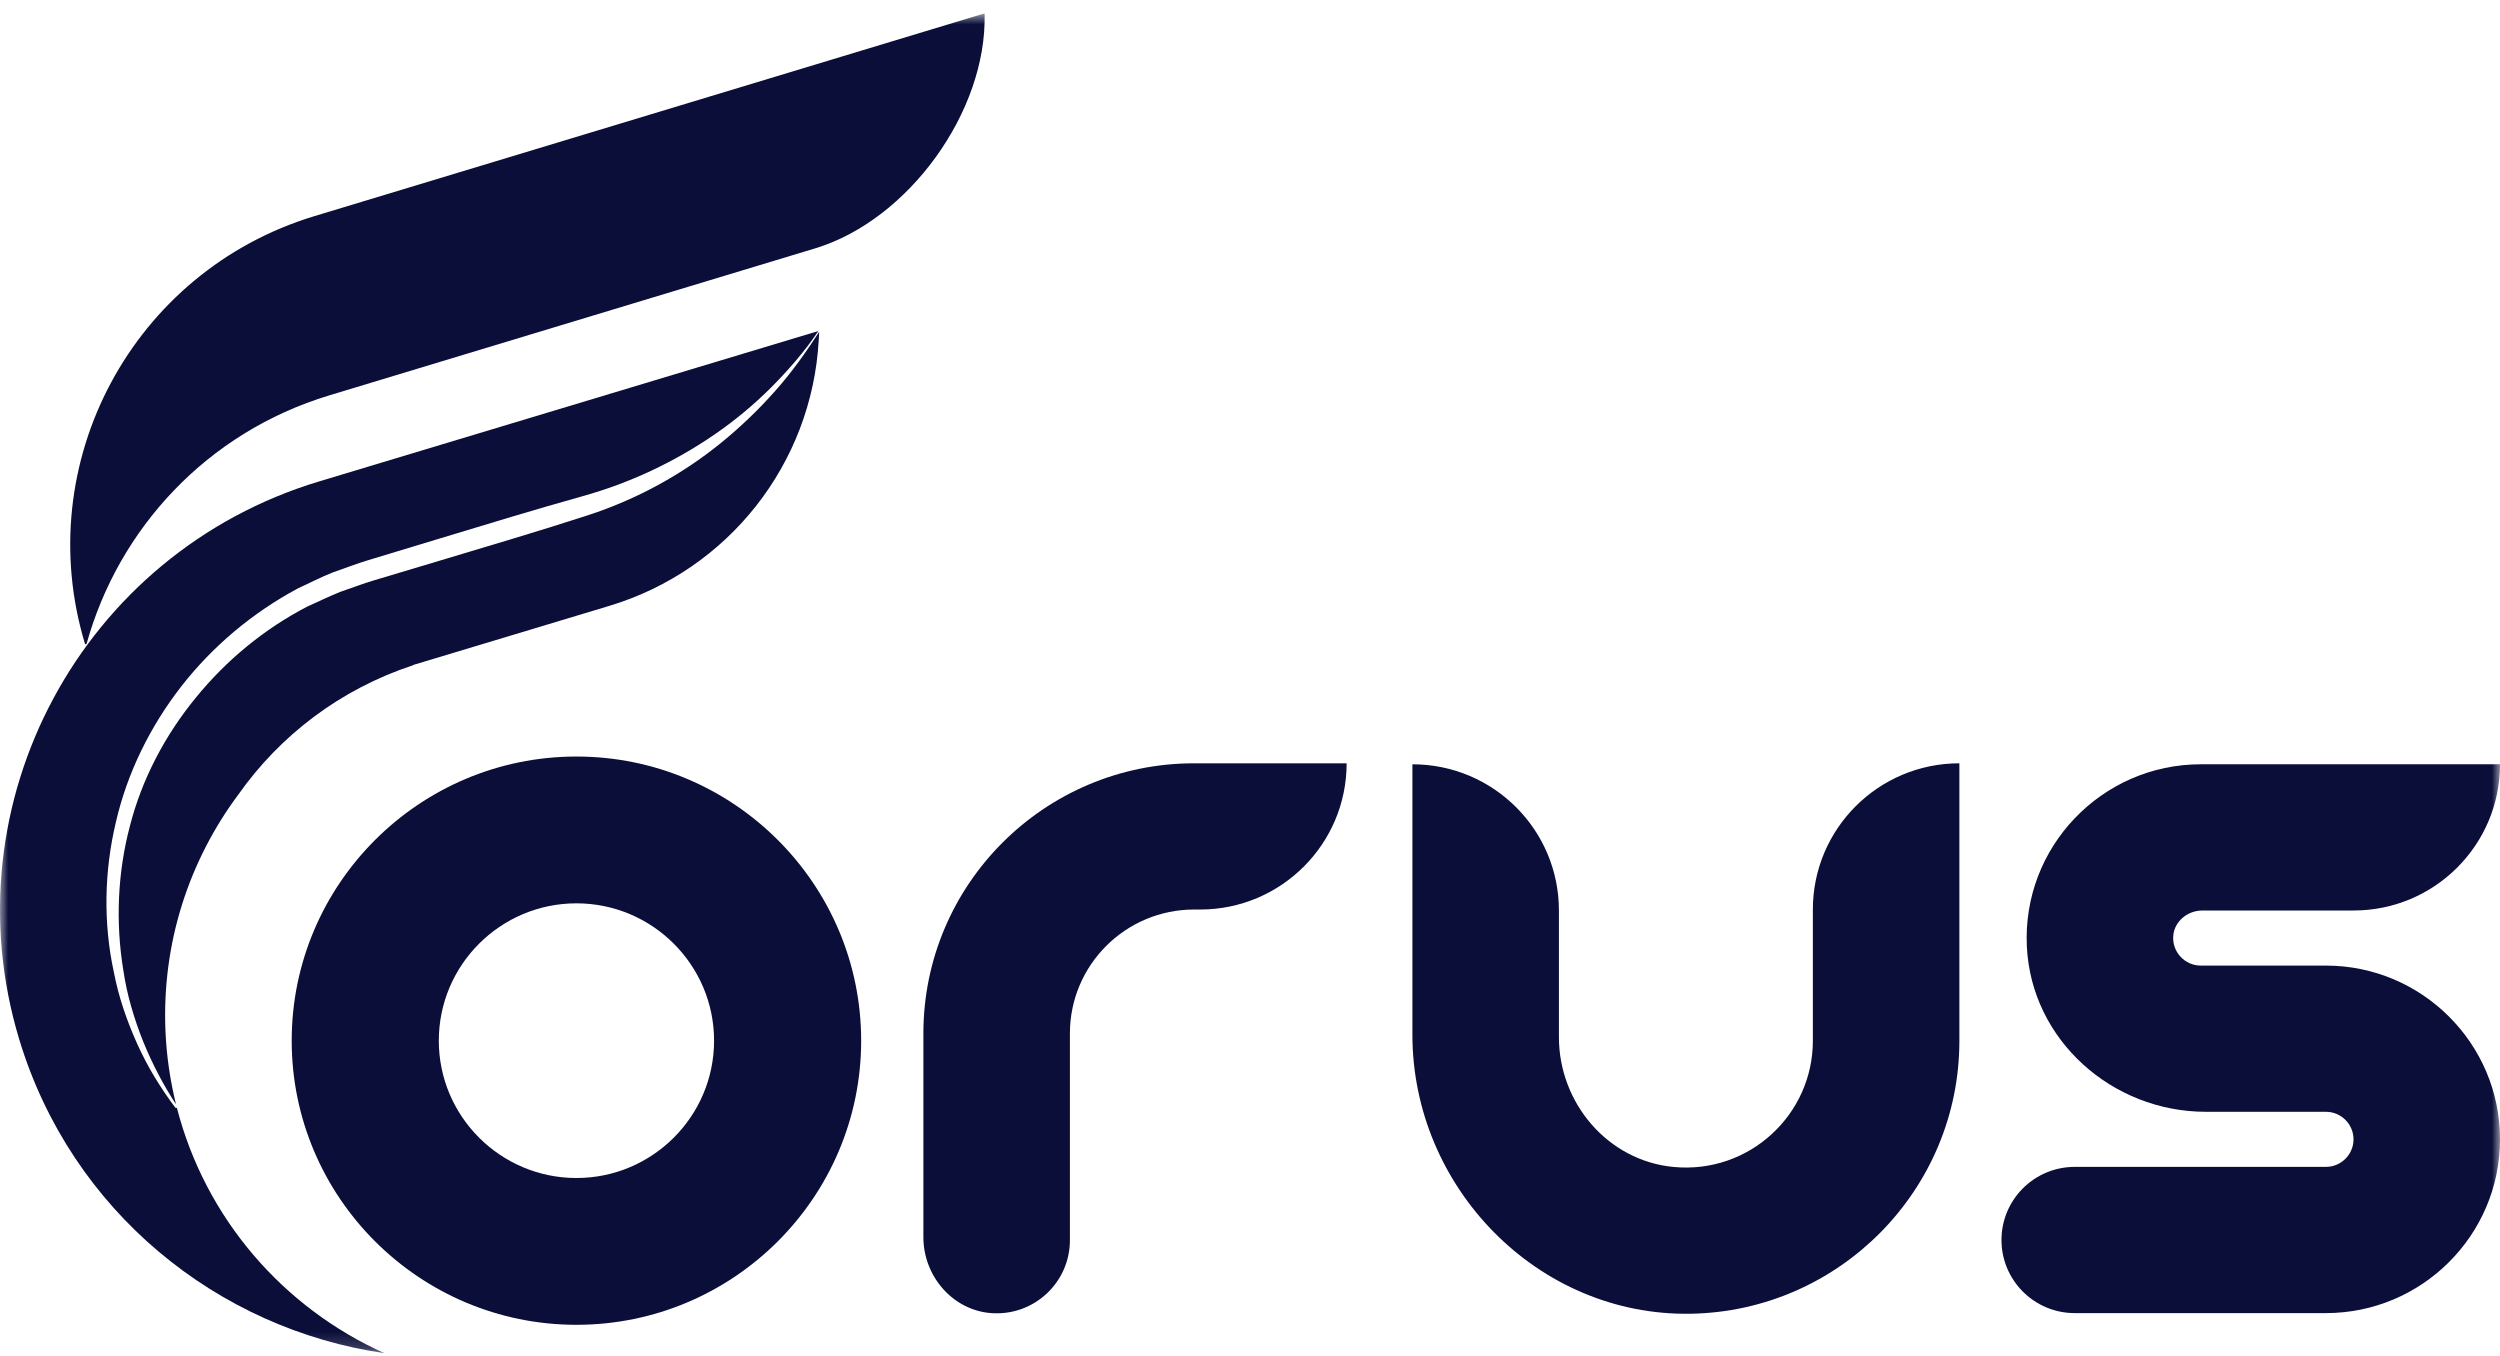 <svg width="153" height="83" viewBox="0 0 153 83" fill="none" xmlns="http://www.w3.org/2000/svg">
<g clip-path="url(#clip0_3930_10399)">
<mask id="mask0_3930_10399" style="mask-type:luminance" maskUnits="userSpaceOnUse" x="0" y="0" width="153" height="83">
<path d="M153 0.817H0V82.817H153V0.817Z" fill="white"/>
</mask>
<g mask="url(#mask0_3930_10399)">
<path d="M35.278 46.3C25.669 46.3 17.852 54.101 17.852 63.69C17.852 73.278 25.669 81.078 35.278 81.078C44.886 81.078 52.703 73.278 52.703 63.69C52.703 54.101 44.886 46.3 35.278 46.3ZM35.278 72.094C30.633 72.094 26.855 68.324 26.855 63.69C26.855 59.055 30.633 55.284 35.278 55.284C39.922 55.284 43.701 59.055 43.701 63.69C43.701 68.324 39.922 72.094 35.278 72.094Z" fill="#0A0E38"/>
<path d="M10.825 67.797C10.797 67.811 10.762 67.813 10.735 67.789C10.698 67.751 10.712 67.762 10.698 67.746L10.657 67.689L10.571 67.574L10.402 67.344L10.076 66.874C9.863 66.557 9.657 66.237 9.459 65.909C9.064 65.254 8.709 64.574 8.394 63.877C7.767 62.481 7.26 61.019 6.97 59.509C6.317 56.5 6.374 53.335 7.09 50.323C7.785 47.299 9.194 44.451 11.104 41.995C13.021 39.54 15.463 37.495 18.218 36.017C18.927 35.689 19.624 35.328 20.349 35.039C21.084 34.787 21.829 34.492 22.555 34.276L26.918 32.954C29.825 32.072 32.735 31.184 35.66 30.365C38.522 29.568 41.26 28.288 43.735 26.587C44.972 25.736 46.137 24.771 47.203 23.703C48.256 22.642 49.248 21.506 50.086 20.258L19.531 29.463C5.012 33.838 -3.204 49.129 1.179 63.617C4.363 74.137 13.313 81.335 23.535 82.817C17.329 80.038 12.565 74.552 10.825 67.797Z" fill="#0A0E38"/>
<path d="M50.106 20.813L50.134 20.309C49.321 21.569 48.446 22.798 47.441 23.926C46.428 25.07 45.319 26.135 44.124 27.106C41.736 29.047 38.968 30.555 36.013 31.523C33.118 32.464 30.206 33.324 27.293 34.198L22.925 35.506C22.193 35.721 21.523 35.988 20.82 36.224C20.135 36.498 19.473 36.826 18.799 37.126C16.178 38.486 13.851 40.401 11.987 42.695C10.112 44.978 8.693 47.66 7.953 50.54C7.194 53.411 7.065 56.446 7.55 59.397C7.768 60.878 8.2 62.326 8.755 63.722C9.037 64.419 9.356 65.102 9.705 65.771C9.879 66.105 10.064 66.434 10.256 66.758L10.552 67.242L10.707 67.48L10.77 67.578C10.419 66.154 10.197 64.674 10.129 63.151C9.885 57.73 11.575 52.669 14.585 48.629C17.124 45.029 20.799 42.186 25.29 40.709L25.285 40.696L37.294 37.078C44.569 34.886 49.69 28.385 50.106 20.812" fill="#0A0E38"/>
<path d="M142.345 59.094H134.688C133.698 59.094 132.904 58.24 133.007 57.233C133.097 56.356 133.903 55.723 134.787 55.723H144.035C148.987 55.723 153.001 51.717 153.001 46.774H134.688C128.634 46.774 123.743 51.838 124.044 57.943C124.326 63.656 129.265 68.042 134.997 68.042H142.345C143.276 68.042 144.035 68.799 144.035 69.727C144.035 70.656 143.276 71.413 142.345 71.413H126.975C124.499 71.413 122.491 73.416 122.491 75.888C122.491 78.359 124.499 80.362 126.975 80.362H142.345C148.22 80.362 153.001 75.591 153.001 69.727C153.001 63.864 148.22 59.094 142.345 59.094" fill="#0A0E38"/>
<path d="M110.947 55.662V63.7C110.947 68.222 107.048 71.853 102.428 71.419C98.402 71.041 95.406 67.509 95.406 63.474V55.724C95.406 50.781 91.392 46.775 86.439 46.775V63.32C86.439 72.664 94.102 80.558 103.464 80.401C112.561 80.247 119.914 72.815 119.914 63.701V46.714C114.961 46.714 110.947 50.721 110.947 55.663" fill="#0A0E38"/>
<path d="M60.257 0.817L19.25 13.225C8.121 16.592 1.835 28.326 5.209 39.431L5.299 39.404C7.247 32.379 12.644 26.47 20.151 24.197L49.893 15.198C55.592 13.474 60.419 6.819 60.257 0.817Z" fill="#0A0E38"/>
<path d="M56.511 63.252V75.715C56.511 78.164 58.403 80.3 60.856 80.373C63.395 80.45 65.478 78.418 65.478 75.903V63.252C65.478 59.06 68.882 55.663 73.083 55.663H73.447C78.399 55.663 82.414 51.656 82.414 46.714H73.083C63.931 46.714 56.511 54.119 56.511 63.252" fill="#0A0E38"/>
</g>
</g>
<defs>
<clipPath id="clip0_3930_10399">
<rect width="153" height="82" fill="white" transform="translate(0 0.817)"/>
</clipPath>
</defs>
</svg>

